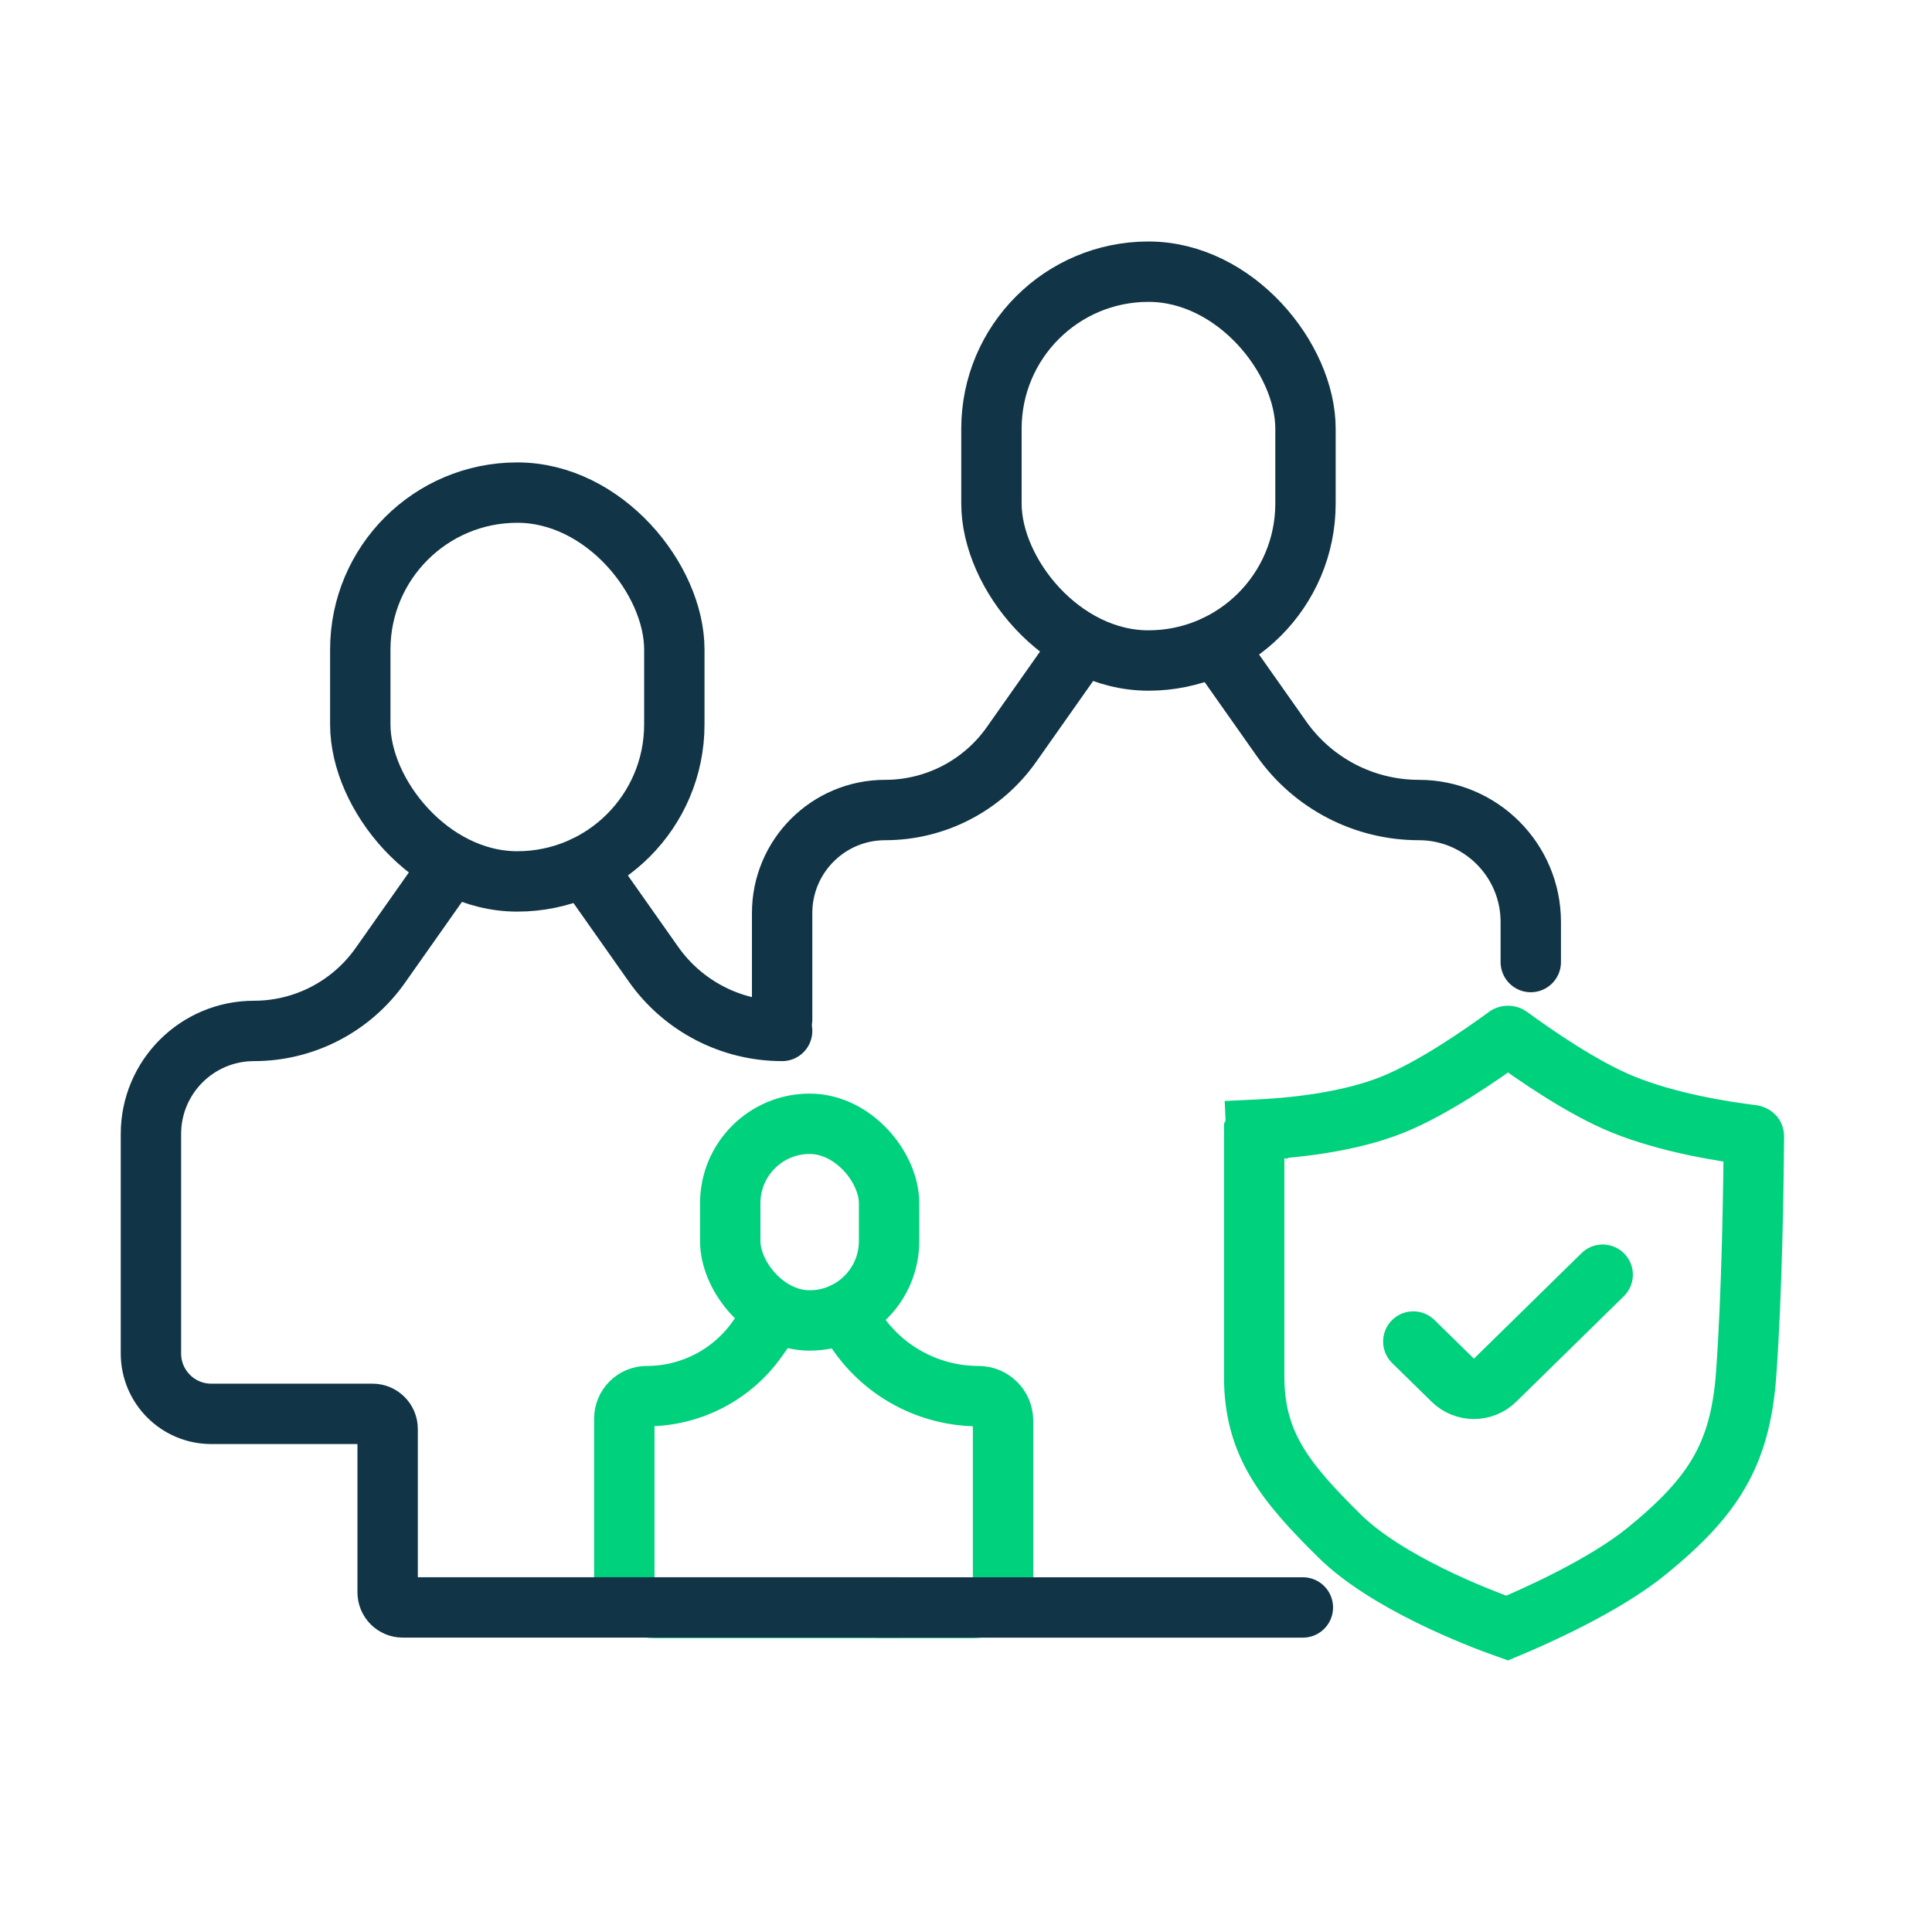 <svg width="64" height="64" viewBox="0 0 64 64" fill="none" xmlns="http://www.w3.org/2000/svg">
<path d="M25.693 43.492L25.089 44.35C24.25 45.541 22.884 46.249 21.428 46.249V46.249C21.015 46.249 20.681 46.583 20.681 46.995V52.266C20.681 52.818 21.129 53.266 21.681 53.266H27.292H32.227C32.779 53.266 33.227 52.818 33.227 52.266V47.06C33.227 46.612 32.863 46.249 32.415 46.249V46.249C30.832 46.249 29.348 45.479 28.436 44.185L27.948 43.492" stroke="#00D17C" stroke-width="2" stroke-linecap="round"/>
<rect x="24.19" y="37.227" width="5.262" height="6.515" rx="2.631" stroke="#00D17C" stroke-width="2"/>
<path d="M14.907 28.702L12.598 31.98C11.639 33.341 10.078 34.151 8.413 34.151V34.151C6.528 34.151 5 35.679 5 37.564V44.836C5 45.941 5.895 46.836 7 46.836H12.341C12.617 46.836 12.841 47.06 12.841 47.336V52.748C12.841 53.025 13.065 53.248 13.341 53.248H29.799M19.366 28.702L21.647 31.94C22.624 33.326 24.213 34.151 25.909 34.151V34.151" stroke="#113546" stroke-width="2" stroke-linecap="round"/>
<rect x="11.935" y="16.318" width="10.403" height="12.88" rx="5.201" stroke="#113546" stroke-width="2"/>
<path d="M35.816 21.384L33.507 24.662C32.548 26.023 30.987 26.833 29.322 26.833V26.833C27.437 26.833 25.909 28.361 25.909 30.246V33.768M40.275 21.384L42.452 24.474C43.494 25.953 45.19 26.833 47 26.833V26.833C49.048 26.833 50.709 28.494 50.709 30.542V31.869M43.159 53.249H29.046" stroke="#113546" stroke-width="2" stroke-linecap="round"/>
<rect x="32.843" y="9" width="10.403" height="12.88" rx="5.201" stroke="#113546" stroke-width="2"/>
<path d="M46.149 36.586C47.494 36.04 49.087 34.933 49.916 34.326C49.926 34.319 49.939 34.315 49.955 34.315C49.971 34.315 49.984 34.319 49.993 34.326C50.823 34.933 52.416 36.04 53.761 36.586C55.245 37.188 57.015 37.475 58.053 37.603C58.072 37.605 58.087 37.615 58.096 37.624C58.099 37.628 58.101 37.63 58.101 37.631C58.088 39.3 58.037 42.843 57.844 45.519C57.743 46.916 57.446 47.924 56.945 48.788C56.438 49.664 55.681 50.461 54.55 51.382C53.143 52.529 50.833 53.555 49.926 53.933C49.421 53.754 48.426 53.378 47.356 52.849C46.248 52.303 45.134 51.629 44.384 50.89C42.532 49.065 41.546 47.811 41.546 45.591V37.465C41.546 37.463 41.546 37.462 41.546 37.462C41.547 37.46 41.549 37.455 41.556 37.449C41.569 37.435 41.59 37.425 41.614 37.424L41.568 36.425L41.614 37.424C42.725 37.373 44.63 37.202 46.149 36.586Z" stroke="#00D17C" stroke-width="2"/>
<path d="M46.818 44.44L48.125 45.721C48.514 46.102 49.137 46.102 49.526 45.721L53.091 42.226" stroke="#00D17C" stroke-width="2" stroke-linecap="round"/>
</svg>
